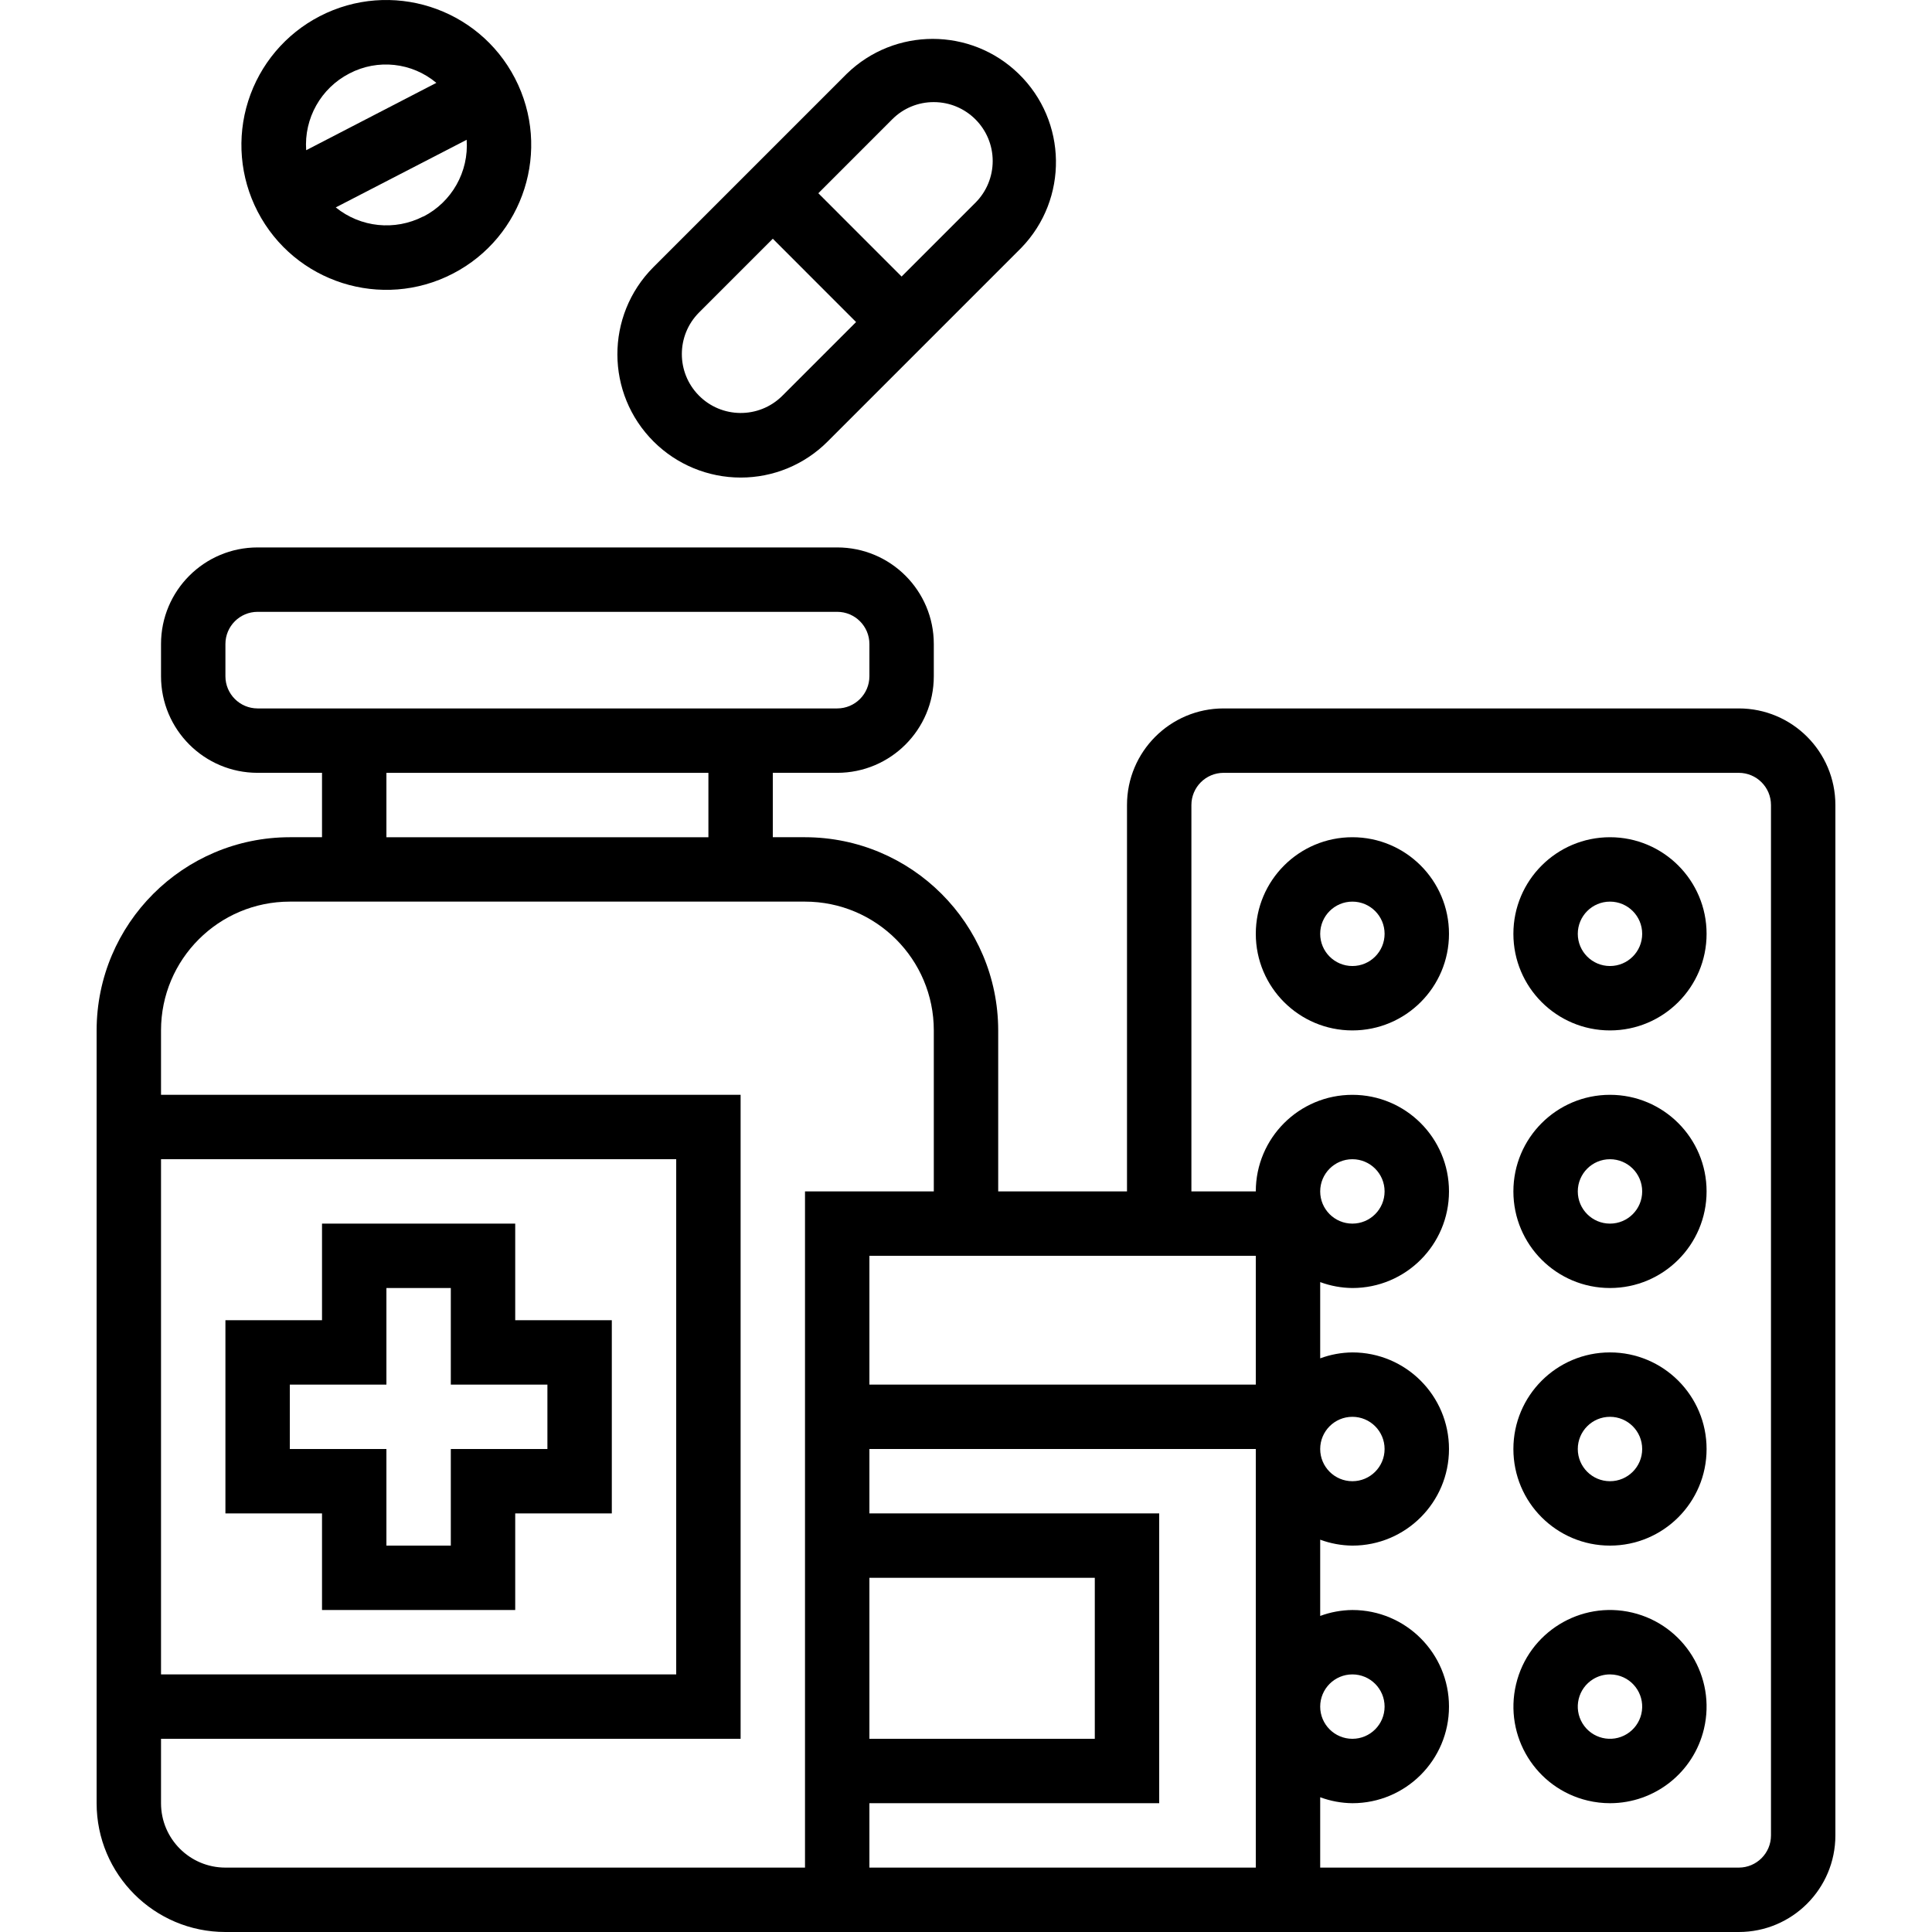 <?xml version="1.0" encoding="iso-8859-1"?>
<!-- Generator: Adobe Illustrator 19.0.0, SVG Export Plug-In . SVG Version: 6.00 Build 0)  -->
<svg version="1.1" id="Capa_1" xmlns="http://www.w3.org/2000/svg" xmlns:xlink="http://www.w3.org/1999/xlink" x="0px" y="0px"
	 viewBox="0 0 480.011 480.011" style="enable-background:new 0 0 480.011 480.011;" xml:space="preserve">
<g>
	<g>
		<g>
			<path d="M432.006,176.011h-128c-13.255,0-24,10.745-24,24v96h-32v-40c-0.026-26.499-21.501-47.974-48-48h-8v-16h16
				c13.255,0,24-10.745,24-24v-8c0-13.255-10.745-24-24-24h-144c-13.255,0-24,10.745-24,24v8c0,13.255,10.745,24,24,24h16v16h-8
				c-26.499,0.026-47.974,21.501-48,48v192c0,17.673,14.327,32,32,32h376c13.255,0,24-10.745,24-24v-256
				C456.006,186.756,445.26,176.011,432.006,176.011z M64.006,176.011c-4.418,0-8-3.582-8-8v-8c0-4.418,3.582-8,8-8h144
				c4.418,0,8,3.582,8,8v8c0,4.418-3.582,8-8,8H64.006z M176.006,192.011v16h-80v-16H176.006z M40.006,288.011h128v128h-128V288.011
				z M200.006,464.011h-144c-8.837,0-16-7.163-16-16v-16h144v-160h-144v-16c0-17.673,14.327-32,32-32h128c17.673,0,32,14.327,32,32
				v40h-32V464.011z M216.006,392.011h56v40h-56V392.011z M312.006,464.011h-96v-16h72v-72h-72v-16h96V464.011z M312.006,344.011
				h-96v-32h96V344.011z M440.006,456.011c0,4.418-3.582,8-8,8h-104v-17.48c2.562,0.95,5.268,1.451,8,1.48c13.255,0,24-10.745,24-24
				s-10.745-24-24-24c-2.732,0.026-5.438,0.524-8,1.472v-18.944c2.562,0.948,5.268,1.445,8,1.472c13.255,0,24-10.745,24-24
				s-10.745-24-24-24c-2.732,0.026-5.438,0.524-8,1.472v-18.944c2.562,0.948,5.268,1.445,8,1.472c13.255,0,24-10.745,24-24
				s-10.745-24-24-24s-24,10.745-24,24h-16v-96c0-4.418,3.582-8,8-8h128c4.418,0,8,3.582,8,8V456.011z M328.006,424.011
				c0-4.418,3.582-8,8-8s8,3.582,8,8s-3.582,8-8,8S328.006,428.429,328.006,424.011z M328.006,360.011c0-4.418,3.582-8,8-8
				s8,3.582,8,8s-3.582,8-8,8S328.006,364.429,328.006,360.011z M328.006,296.011c0-4.418,3.582-8,8-8s8,3.582,8,8s-3.582,8-8,8
				S328.006,300.429,328.006,296.011z"/>
			<path d="M128.006,304.011h-48v24h-24v48h24v24h48v-24h24v-48h-24V304.011z M136.006,344.011v16h-24v24h-16v-24h-24v-16h24v-24h16
				v24H136.006z"/>
			<path d="M112.525,67.979c17.657-9.139,24.563-30.862,15.424-48.519C118.81,1.803,97.087-5.103,79.429,4.036
				c-8.479,4.388-14.867,11.965-17.76,21.063c-2.893,9.1-2.053,18.976,2.336,27.456C73.145,70.212,94.867,77.118,112.525,67.979z
				 M105.198,53.803l-0.032-0.024c-7.053,3.628-15.583,2.746-21.744-2.248l32.52-16.8C116.5,42.666,112.273,50.169,105.198,53.803z
				 M86.814,18.251c7.009-3.668,15.538-2.746,21.6,2.336L76.07,37.323C75.515,29.389,79.741,21.888,86.814,18.251z"/>
			<path d="M405.558,400.659c-12.897-3.059-25.832,4.916-28.891,17.813c-3.059,12.897,4.916,25.832,17.813,28.891
				c1.826,0.433,3.697,0.651,5.575,0.648c11.099-0.025,20.732-7.657,23.296-18.456C426.413,416.663,418.448,403.728,405.558,400.659
				z M407.79,425.858C407.79,425.859,407.79,425.859,407.79,425.858L407.79,425.858c-0.492,2.069-1.788,3.857-3.6,4.969
				c-3.763,2.311-8.686,1.136-11-2.624c-2.315-3.763-1.141-8.691,2.622-11.006c1.261-0.776,2.713-1.187,4.194-1.186
				c0.622,0.002,1.242,0.074,1.848,0.216C406.152,417.247,408.81,421.56,407.79,425.858z"/>
			<path d="M336.006,208.011c-13.255,0-24,10.745-24,24s10.745,24,24,24s24-10.745,24-24S349.26,208.011,336.006,208.011z
				 M336.006,240.011c-4.418,0-8-3.582-8-8s3.582-8,8-8s8,3.582,8,8S340.424,240.011,336.006,240.011z"/>
			<path d="M400.006,208.011c-13.255,0-24,10.745-24,24s10.745,24,24,24s24-10.745,24-24S413.26,208.011,400.006,208.011z
				 M400.006,240.011c-4.418,0-8-3.582-8-8s3.582-8,8-8s8,3.582,8,8S404.424,240.011,400.006,240.011z"/>
			<path d="M400.006,272.011c-13.255,0-24,10.745-24,24s10.745,24,24,24s24-10.745,24-24S413.26,272.011,400.006,272.011z
				 M400.006,304.011c-4.418,0-8-3.582-8-8s3.582-8,8-8s8,3.582,8,8S404.424,304.011,400.006,304.011z"/>
			<path d="M400.006,336.011c-13.255,0-24,10.745-24,24s10.745,24,24,24s24-10.745,24-24S413.26,336.011,400.006,336.011z
				 M400.006,368.011c-4.418,0-8-3.582-8-8s3.582-8,8-8s8,3.582,8,8S404.424,368.011,400.006,368.011z"/>
			<path d="M184.006,118.651c8.102,0.014,15.876-3.202,21.6-8.936l48.104-48.104c11.779-12.138,11.488-31.525-0.65-43.304
				c-11.881-11.529-30.773-11.529-42.654,0l-48.104,48.104c-11.929,12.002-11.871,31.402,0.131,43.331
				C168.167,115.442,175.921,118.644,184.006,118.651z M221.71,29.611c2.729-2.73,6.436-4.256,10.296-4.24
				c8.085,0.004,14.637,6.562,14.632,14.648c-0.002,3.853-1.523,7.549-4.232,10.288l-18.4,18.4l-20.688-20.696L221.71,29.611z
				 M173.606,77.715l18.4-18.4l20.688,20.696l-18.4,18.4c-5.764,5.663-15.029,5.582-20.692-0.183
				C168.007,92.534,168.009,83.407,173.606,77.715z"/>
		</g>
	</g>
</g>
<g>
</g>
<g>
</g>
<g>
</g>
<g>
</g>
<g>
</g>
<g>
</g>
<g>
</g>
<g>
</g>
<g>
</g>
<g>
</g>
<g>
</g>
<g>
</g>
<g>
</g>
<g>
</g>
<g>
</g>
</svg>
